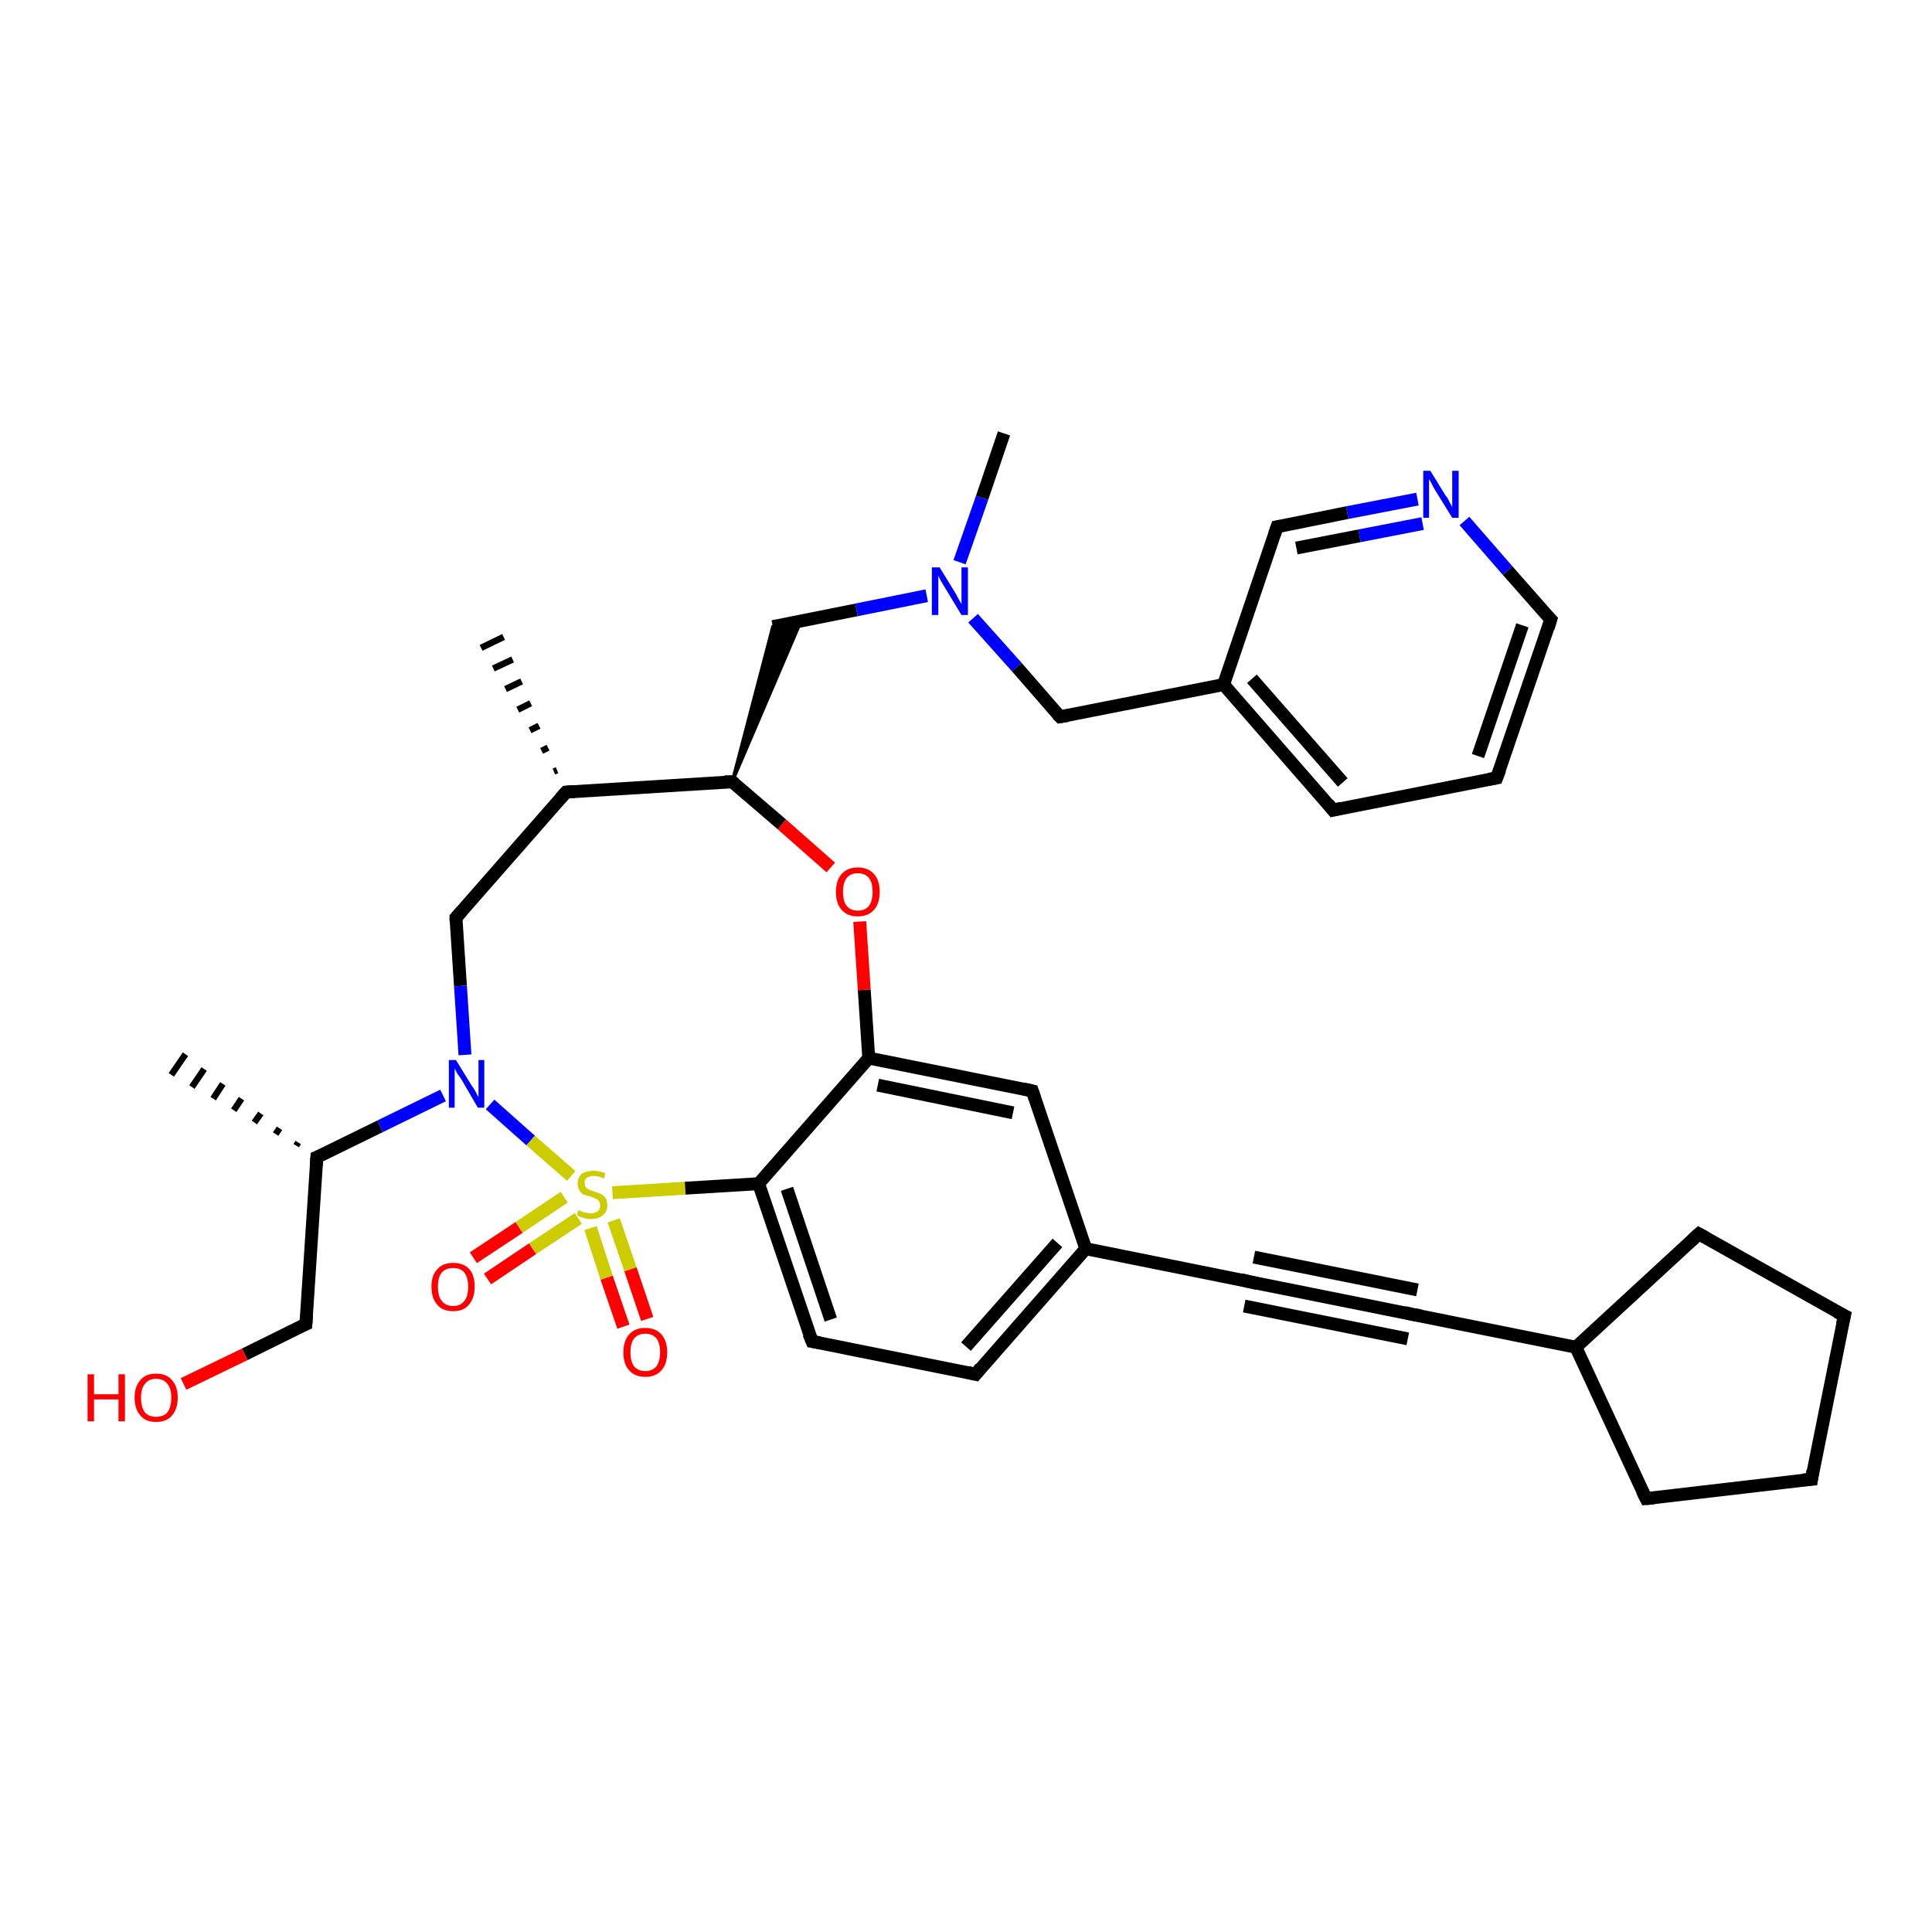 <?xml version='1.0' encoding='iso-8859-1'?>
<svg version='1.1' baseProfile='full'
              xmlns='http://www.w3.org/2000/svg'
                      xmlns:rdkit='http://www.rdkit.org/xml'
                      xmlns:xlink='http://www.w3.org/1999/xlink'
                  xml:space='preserve'
width='300px' height='300px' viewBox='0 0 300 300'>
<!-- END OF HEADER -->
<rect style='opacity:1.0;fill:#FFFFFF;stroke:none' width='300.0' height='300.0' x='0.0' y='0.0'> </rect>
<path class='bond-0 atom-1 atom-0' d='M 86.0,119.8 L 86.5,119.6' style='fill:none;fill-rule:evenodd;stroke:#000000;stroke-width:1.0px;stroke-linecap:butt;stroke-linejoin:miter;stroke-opacity:1' />
<path class='bond-0 atom-1 atom-0' d='M 84.1,116.6 L 85.1,116.1' style='fill:none;fill-rule:evenodd;stroke:#000000;stroke-width:1.0px;stroke-linecap:butt;stroke-linejoin:miter;stroke-opacity:1' />
<path class='bond-0 atom-1 atom-0' d='M 82.3,113.4 L 83.7,112.7' style='fill:none;fill-rule:evenodd;stroke:#000000;stroke-width:1.0px;stroke-linecap:butt;stroke-linejoin:miter;stroke-opacity:1' />
<path class='bond-0 atom-1 atom-0' d='M 80.4,110.2 L 82.4,109.2' style='fill:none;fill-rule:evenodd;stroke:#000000;stroke-width:1.0px;stroke-linecap:butt;stroke-linejoin:miter;stroke-opacity:1' />
<path class='bond-0 atom-1 atom-0' d='M 78.5,107.0 L 81.0,105.8' style='fill:none;fill-rule:evenodd;stroke:#000000;stroke-width:1.0px;stroke-linecap:butt;stroke-linejoin:miter;stroke-opacity:1' />
<path class='bond-0 atom-1 atom-0' d='M 76.6,103.8 L 79.6,102.4' style='fill:none;fill-rule:evenodd;stroke:#000000;stroke-width:1.0px;stroke-linecap:butt;stroke-linejoin:miter;stroke-opacity:1' />
<path class='bond-0 atom-1 atom-0' d='M 74.7,100.6 L 78.2,98.9' style='fill:none;fill-rule:evenodd;stroke:#000000;stroke-width:1.0px;stroke-linecap:butt;stroke-linejoin:miter;stroke-opacity:1' />
<path class='bond-1 atom-1 atom-2' d='M 87.9,123.0 L 70.8,142.5' style='fill:none;fill-rule:evenodd;stroke:#000000;stroke-width:2.0px;stroke-linecap:butt;stroke-linejoin:miter;stroke-opacity:1' />
<path class='bond-2 atom-2 atom-3' d='M 70.8,142.5 L 71.5,153.1' style='fill:none;fill-rule:evenodd;stroke:#000000;stroke-width:2.0px;stroke-linecap:butt;stroke-linejoin:miter;stroke-opacity:1' />
<path class='bond-2 atom-2 atom-3' d='M 71.5,153.1 L 72.2,163.8' style='fill:none;fill-rule:evenodd;stroke:#0000FF;stroke-width:2.0px;stroke-linecap:butt;stroke-linejoin:miter;stroke-opacity:1' />
<path class='bond-3 atom-3 atom-4' d='M 68.8,170.1 L 59.0,174.9' style='fill:none;fill-rule:evenodd;stroke:#0000FF;stroke-width:2.0px;stroke-linecap:butt;stroke-linejoin:miter;stroke-opacity:1' />
<path class='bond-3 atom-3 atom-4' d='M 59.0,174.9 L 49.2,179.7' style='fill:none;fill-rule:evenodd;stroke:#000000;stroke-width:2.0px;stroke-linecap:butt;stroke-linejoin:miter;stroke-opacity:1' />
<path class='bond-4 atom-4 atom-5' d='M 46.0,177.9 L 46.3,177.4' style='fill:none;fill-rule:evenodd;stroke:#000000;stroke-width:1.0px;stroke-linecap:butt;stroke-linejoin:miter;stroke-opacity:1' />
<path class='bond-4 atom-4 atom-5' d='M 42.8,176.1 L 43.4,175.2' style='fill:none;fill-rule:evenodd;stroke:#000000;stroke-width:1.0px;stroke-linecap:butt;stroke-linejoin:miter;stroke-opacity:1' />
<path class='bond-4 atom-4 atom-5' d='M 39.5,174.3 L 40.5,172.9' style='fill:none;fill-rule:evenodd;stroke:#000000;stroke-width:1.0px;stroke-linecap:butt;stroke-linejoin:miter;stroke-opacity:1' />
<path class='bond-4 atom-4 atom-5' d='M 36.3,172.4 L 37.5,170.6' style='fill:none;fill-rule:evenodd;stroke:#000000;stroke-width:1.0px;stroke-linecap:butt;stroke-linejoin:miter;stroke-opacity:1' />
<path class='bond-4 atom-4 atom-5' d='M 33.1,170.6 L 34.6,168.3' style='fill:none;fill-rule:evenodd;stroke:#000000;stroke-width:1.0px;stroke-linecap:butt;stroke-linejoin:miter;stroke-opacity:1' />
<path class='bond-4 atom-4 atom-5' d='M 29.8,168.8 L 31.7,166.0' style='fill:none;fill-rule:evenodd;stroke:#000000;stroke-width:1.0px;stroke-linecap:butt;stroke-linejoin:miter;stroke-opacity:1' />
<path class='bond-4 atom-4 atom-5' d='M 26.6,166.9 L 28.8,163.7' style='fill:none;fill-rule:evenodd;stroke:#000000;stroke-width:1.0px;stroke-linecap:butt;stroke-linejoin:miter;stroke-opacity:1' />
<path class='bond-5 atom-4 atom-6' d='M 49.2,179.7 L 47.5,205.6' style='fill:none;fill-rule:evenodd;stroke:#000000;stroke-width:2.0px;stroke-linecap:butt;stroke-linejoin:miter;stroke-opacity:1' />
<path class='bond-6 atom-6 atom-7' d='M 47.5,205.6 L 38.0,210.3' style='fill:none;fill-rule:evenodd;stroke:#000000;stroke-width:2.0px;stroke-linecap:butt;stroke-linejoin:miter;stroke-opacity:1' />
<path class='bond-6 atom-6 atom-7' d='M 38.0,210.3 L 28.5,214.9' style='fill:none;fill-rule:evenodd;stroke:#FF0000;stroke-width:2.0px;stroke-linecap:butt;stroke-linejoin:miter;stroke-opacity:1' />
<path class='bond-7 atom-3 atom-8' d='M 76.1,171.5 L 82.4,177.1' style='fill:none;fill-rule:evenodd;stroke:#0000FF;stroke-width:2.0px;stroke-linecap:butt;stroke-linejoin:miter;stroke-opacity:1' />
<path class='bond-7 atom-3 atom-8' d='M 82.4,177.1 L 88.7,182.6' style='fill:none;fill-rule:evenodd;stroke:#CCCC00;stroke-width:2.0px;stroke-linecap:butt;stroke-linejoin:miter;stroke-opacity:1' />
<path class='bond-8 atom-8 atom-9' d='M 87.6,185.9 L 80.6,190.6' style='fill:none;fill-rule:evenodd;stroke:#CCCC00;stroke-width:2.0px;stroke-linecap:butt;stroke-linejoin:miter;stroke-opacity:1' />
<path class='bond-8 atom-8 atom-9' d='M 80.6,190.6 L 73.5,195.3' style='fill:none;fill-rule:evenodd;stroke:#FF0000;stroke-width:2.0px;stroke-linecap:butt;stroke-linejoin:miter;stroke-opacity:1' />
<path class='bond-8 atom-8 atom-9' d='M 89.8,189.2 L 82.7,193.9' style='fill:none;fill-rule:evenodd;stroke:#CCCC00;stroke-width:2.0px;stroke-linecap:butt;stroke-linejoin:miter;stroke-opacity:1' />
<path class='bond-8 atom-8 atom-9' d='M 82.7,193.9 L 75.7,198.6' style='fill:none;fill-rule:evenodd;stroke:#FF0000;stroke-width:2.0px;stroke-linecap:butt;stroke-linejoin:miter;stroke-opacity:1' />
<path class='bond-9 atom-8 atom-10' d='M 91.7,190.7 L 94.2,198.4' style='fill:none;fill-rule:evenodd;stroke:#CCCC00;stroke-width:2.0px;stroke-linecap:butt;stroke-linejoin:miter;stroke-opacity:1' />
<path class='bond-9 atom-8 atom-10' d='M 94.2,198.4 L 96.8,206.0' style='fill:none;fill-rule:evenodd;stroke:#FF0000;stroke-width:2.0px;stroke-linecap:butt;stroke-linejoin:miter;stroke-opacity:1' />
<path class='bond-9 atom-8 atom-10' d='M 95.3,189.5 L 97.9,197.1' style='fill:none;fill-rule:evenodd;stroke:#CCCC00;stroke-width:2.0px;stroke-linecap:butt;stroke-linejoin:miter;stroke-opacity:1' />
<path class='bond-9 atom-8 atom-10' d='M 97.9,197.1 L 100.5,204.8' style='fill:none;fill-rule:evenodd;stroke:#FF0000;stroke-width:2.0px;stroke-linecap:butt;stroke-linejoin:miter;stroke-opacity:1' />
<path class='bond-10 atom-8 atom-11' d='M 95.1,185.2 L 106.4,184.5' style='fill:none;fill-rule:evenodd;stroke:#CCCC00;stroke-width:2.0px;stroke-linecap:butt;stroke-linejoin:miter;stroke-opacity:1' />
<path class='bond-10 atom-8 atom-11' d='M 106.4,184.5 L 117.8,183.8' style='fill:none;fill-rule:evenodd;stroke:#000000;stroke-width:2.0px;stroke-linecap:butt;stroke-linejoin:miter;stroke-opacity:1' />
<path class='bond-11 atom-11 atom-12' d='M 117.8,183.8 L 126.1,208.3' style='fill:none;fill-rule:evenodd;stroke:#000000;stroke-width:2.0px;stroke-linecap:butt;stroke-linejoin:miter;stroke-opacity:1' />
<path class='bond-11 atom-11 atom-12' d='M 122.2,184.6 L 129.0,204.9' style='fill:none;fill-rule:evenodd;stroke:#000000;stroke-width:2.0px;stroke-linecap:butt;stroke-linejoin:miter;stroke-opacity:1' />
<path class='bond-12 atom-12 atom-13' d='M 126.1,208.3 L 151.5,213.4' style='fill:none;fill-rule:evenodd;stroke:#000000;stroke-width:2.0px;stroke-linecap:butt;stroke-linejoin:miter;stroke-opacity:1' />
<path class='bond-13 atom-13 atom-14' d='M 151.5,213.4 L 168.6,193.9' style='fill:none;fill-rule:evenodd;stroke:#000000;stroke-width:2.0px;stroke-linecap:butt;stroke-linejoin:miter;stroke-opacity:1' />
<path class='bond-13 atom-13 atom-14' d='M 150.0,209.1 L 164.2,193.0' style='fill:none;fill-rule:evenodd;stroke:#000000;stroke-width:2.0px;stroke-linecap:butt;stroke-linejoin:miter;stroke-opacity:1' />
<path class='bond-14 atom-14 atom-15' d='M 168.6,193.9 L 193.9,199.0' style='fill:none;fill-rule:evenodd;stroke:#000000;stroke-width:2.0px;stroke-linecap:butt;stroke-linejoin:miter;stroke-opacity:1' />
<path class='bond-15 atom-15 atom-16' d='M 193.9,199.0 L 219.3,204.1' style='fill:none;fill-rule:evenodd;stroke:#000000;stroke-width:2.0px;stroke-linecap:butt;stroke-linejoin:miter;stroke-opacity:1' />
<path class='bond-15 atom-15 atom-16' d='M 194.7,195.2 L 220.1,200.3' style='fill:none;fill-rule:evenodd;stroke:#000000;stroke-width:2.0px;stroke-linecap:butt;stroke-linejoin:miter;stroke-opacity:1' />
<path class='bond-15 atom-15 atom-16' d='M 193.2,202.8 L 218.6,207.9' style='fill:none;fill-rule:evenodd;stroke:#000000;stroke-width:2.0px;stroke-linecap:butt;stroke-linejoin:miter;stroke-opacity:1' />
<path class='bond-16 atom-16 atom-17' d='M 219.3,204.1 L 244.7,209.2' style='fill:none;fill-rule:evenodd;stroke:#000000;stroke-width:2.0px;stroke-linecap:butt;stroke-linejoin:miter;stroke-opacity:1' />
<path class='bond-17 atom-17 atom-18' d='M 244.7,209.2 L 263.8,191.6' style='fill:none;fill-rule:evenodd;stroke:#000000;stroke-width:2.0px;stroke-linecap:butt;stroke-linejoin:miter;stroke-opacity:1' />
<path class='bond-18 atom-18 atom-19' d='M 263.8,191.6 L 286.4,204.3' style='fill:none;fill-rule:evenodd;stroke:#000000;stroke-width:2.0px;stroke-linecap:butt;stroke-linejoin:miter;stroke-opacity:1' />
<path class='bond-19 atom-19 atom-20' d='M 286.4,204.3 L 281.3,229.7' style='fill:none;fill-rule:evenodd;stroke:#000000;stroke-width:2.0px;stroke-linecap:butt;stroke-linejoin:miter;stroke-opacity:1' />
<path class='bond-20 atom-20 atom-21' d='M 281.3,229.7 L 255.6,232.7' style='fill:none;fill-rule:evenodd;stroke:#000000;stroke-width:2.0px;stroke-linecap:butt;stroke-linejoin:miter;stroke-opacity:1' />
<path class='bond-21 atom-14 atom-22' d='M 168.6,193.9 L 160.3,169.4' style='fill:none;fill-rule:evenodd;stroke:#000000;stroke-width:2.0px;stroke-linecap:butt;stroke-linejoin:miter;stroke-opacity:1' />
<path class='bond-22 atom-22 atom-23' d='M 160.3,169.4 L 134.9,164.3' style='fill:none;fill-rule:evenodd;stroke:#000000;stroke-width:2.0px;stroke-linecap:butt;stroke-linejoin:miter;stroke-opacity:1' />
<path class='bond-22 atom-22 atom-23' d='M 157.3,172.8 L 136.3,168.5' style='fill:none;fill-rule:evenodd;stroke:#000000;stroke-width:2.0px;stroke-linecap:butt;stroke-linejoin:miter;stroke-opacity:1' />
<path class='bond-23 atom-23 atom-24' d='M 134.9,164.3 L 134.2,153.7' style='fill:none;fill-rule:evenodd;stroke:#000000;stroke-width:2.0px;stroke-linecap:butt;stroke-linejoin:miter;stroke-opacity:1' />
<path class='bond-23 atom-23 atom-24' d='M 134.2,153.7 L 133.5,143.1' style='fill:none;fill-rule:evenodd;stroke:#FF0000;stroke-width:2.0px;stroke-linecap:butt;stroke-linejoin:miter;stroke-opacity:1' />
<path class='bond-24 atom-24 atom-25' d='M 129.0,134.7 L 121.4,128.0' style='fill:none;fill-rule:evenodd;stroke:#FF0000;stroke-width:2.0px;stroke-linecap:butt;stroke-linejoin:miter;stroke-opacity:1' />
<path class='bond-24 atom-24 atom-25' d='M 121.4,128.0 L 113.7,121.4' style='fill:none;fill-rule:evenodd;stroke:#000000;stroke-width:2.0px;stroke-linecap:butt;stroke-linejoin:miter;stroke-opacity:1' />
<path class='bond-25 atom-25 atom-26' d='M 113.7,121.4 L 120.0,97.3 L 124.4,96.4 Z' style='fill:#000000;fill-rule:evenodd;fill-opacity:1;stroke:#000000;stroke-width:0.5px;stroke-linecap:butt;stroke-linejoin:miter;stroke-opacity:1;' />
<path class='bond-26 atom-26 atom-27' d='M 120.0,97.3 L 133.0,94.7' style='fill:none;fill-rule:evenodd;stroke:#000000;stroke-width:2.0px;stroke-linecap:butt;stroke-linejoin:miter;stroke-opacity:1' />
<path class='bond-26 atom-26 atom-27' d='M 133.0,94.7 L 143.9,92.5' style='fill:none;fill-rule:evenodd;stroke:#0000FF;stroke-width:2.0px;stroke-linecap:butt;stroke-linejoin:miter;stroke-opacity:1' />
<path class='bond-27 atom-27 atom-28' d='M 149.0,87.3 L 152.5,77.3' style='fill:none;fill-rule:evenodd;stroke:#0000FF;stroke-width:2.0px;stroke-linecap:butt;stroke-linejoin:miter;stroke-opacity:1' />
<path class='bond-27 atom-27 atom-28' d='M 152.5,77.3 L 155.9,67.3' style='fill:none;fill-rule:evenodd;stroke:#000000;stroke-width:2.0px;stroke-linecap:butt;stroke-linejoin:miter;stroke-opacity:1' />
<path class='bond-28 atom-27 atom-29' d='M 151.1,96.0 L 157.9,103.6' style='fill:none;fill-rule:evenodd;stroke:#0000FF;stroke-width:2.0px;stroke-linecap:butt;stroke-linejoin:miter;stroke-opacity:1' />
<path class='bond-28 atom-27 atom-29' d='M 157.9,103.6 L 164.6,111.3' style='fill:none;fill-rule:evenodd;stroke:#000000;stroke-width:2.0px;stroke-linecap:butt;stroke-linejoin:miter;stroke-opacity:1' />
<path class='bond-29 atom-29 atom-30' d='M 164.6,111.3 L 190.0,106.3' style='fill:none;fill-rule:evenodd;stroke:#000000;stroke-width:2.0px;stroke-linecap:butt;stroke-linejoin:miter;stroke-opacity:1' />
<path class='bond-30 atom-30 atom-31' d='M 190.0,106.3 L 207.0,125.8' style='fill:none;fill-rule:evenodd;stroke:#000000;stroke-width:2.0px;stroke-linecap:butt;stroke-linejoin:miter;stroke-opacity:1' />
<path class='bond-30 atom-30 atom-31' d='M 194.4,105.4 L 208.5,121.5' style='fill:none;fill-rule:evenodd;stroke:#000000;stroke-width:2.0px;stroke-linecap:butt;stroke-linejoin:miter;stroke-opacity:1' />
<path class='bond-31 atom-31 atom-32' d='M 207.0,125.8 L 232.4,120.8' style='fill:none;fill-rule:evenodd;stroke:#000000;stroke-width:2.0px;stroke-linecap:butt;stroke-linejoin:miter;stroke-opacity:1' />
<path class='bond-32 atom-32 atom-33' d='M 232.4,120.8 L 240.8,96.2' style='fill:none;fill-rule:evenodd;stroke:#000000;stroke-width:2.0px;stroke-linecap:butt;stroke-linejoin:miter;stroke-opacity:1' />
<path class='bond-32 atom-32 atom-33' d='M 229.5,117.4 L 236.4,97.1' style='fill:none;fill-rule:evenodd;stroke:#000000;stroke-width:2.0px;stroke-linecap:butt;stroke-linejoin:miter;stroke-opacity:1' />
<path class='bond-33 atom-33 atom-34' d='M 240.8,96.2 L 234.1,88.6' style='fill:none;fill-rule:evenodd;stroke:#000000;stroke-width:2.0px;stroke-linecap:butt;stroke-linejoin:miter;stroke-opacity:1' />
<path class='bond-33 atom-33 atom-34' d='M 234.1,88.6 L 227.4,80.9' style='fill:none;fill-rule:evenodd;stroke:#0000FF;stroke-width:2.0px;stroke-linecap:butt;stroke-linejoin:miter;stroke-opacity:1' />
<path class='bond-34 atom-34 atom-35' d='M 220.1,77.5 L 209.2,79.6' style='fill:none;fill-rule:evenodd;stroke:#0000FF;stroke-width:2.0px;stroke-linecap:butt;stroke-linejoin:miter;stroke-opacity:1' />
<path class='bond-34 atom-34 atom-35' d='M 209.2,79.6 L 198.3,81.8' style='fill:none;fill-rule:evenodd;stroke:#000000;stroke-width:2.0px;stroke-linecap:butt;stroke-linejoin:miter;stroke-opacity:1' />
<path class='bond-34 atom-34 atom-35' d='M 220.9,81.3 L 211.1,83.2' style='fill:none;fill-rule:evenodd;stroke:#0000FF;stroke-width:2.0px;stroke-linecap:butt;stroke-linejoin:miter;stroke-opacity:1' />
<path class='bond-34 atom-34 atom-35' d='M 211.1,83.2 L 201.3,85.1' style='fill:none;fill-rule:evenodd;stroke:#000000;stroke-width:2.0px;stroke-linecap:butt;stroke-linejoin:miter;stroke-opacity:1' />
<path class='bond-35 atom-25 atom-1' d='M 113.7,121.4 L 87.9,123.0' style='fill:none;fill-rule:evenodd;stroke:#000000;stroke-width:2.0px;stroke-linecap:butt;stroke-linejoin:miter;stroke-opacity:1' />
<path class='bond-36 atom-35 atom-30' d='M 198.3,81.8 L 190.0,106.3' style='fill:none;fill-rule:evenodd;stroke:#000000;stroke-width:2.0px;stroke-linecap:butt;stroke-linejoin:miter;stroke-opacity:1' />
<path class='bond-37 atom-23 atom-11' d='M 134.9,164.3 L 117.8,183.8' style='fill:none;fill-rule:evenodd;stroke:#000000;stroke-width:2.0px;stroke-linecap:butt;stroke-linejoin:miter;stroke-opacity:1' />
<path class='bond-38 atom-21 atom-17' d='M 255.6,232.7 L 244.7,209.2' style='fill:none;fill-rule:evenodd;stroke:#000000;stroke-width:2.0px;stroke-linecap:butt;stroke-linejoin:miter;stroke-opacity:1' />
<path d='M 87.0,124.0 L 87.9,123.0 L 89.2,122.9' style='fill:none;stroke:#000000;stroke-width:2.0px;stroke-linecap:butt;stroke-linejoin:miter;stroke-opacity:1;' />
<path d='M 71.7,141.5 L 70.8,142.5 L 70.8,143.0' style='fill:none;stroke:#000000;stroke-width:2.0px;stroke-linecap:butt;stroke-linejoin:miter;stroke-opacity:1;' />
<path d='M 49.7,179.5 L 49.2,179.7 L 49.1,181.0' style='fill:none;stroke:#000000;stroke-width:2.0px;stroke-linecap:butt;stroke-linejoin:miter;stroke-opacity:1;' />
<path d='M 47.6,204.3 L 47.5,205.6 L 47.0,205.8' style='fill:none;stroke:#000000;stroke-width:2.0px;stroke-linecap:butt;stroke-linejoin:miter;stroke-opacity:1;' />
<path d='M 125.6,207.1 L 126.1,208.3 L 127.3,208.5' style='fill:none;stroke:#000000;stroke-width:2.0px;stroke-linecap:butt;stroke-linejoin:miter;stroke-opacity:1;' />
<path d='M 150.2,213.1 L 151.5,213.4 L 152.3,212.4' style='fill:none;stroke:#000000;stroke-width:2.0px;stroke-linecap:butt;stroke-linejoin:miter;stroke-opacity:1;' />
<path d='M 192.7,198.7 L 193.9,199.0 L 195.2,199.3' style='fill:none;stroke:#000000;stroke-width:2.0px;stroke-linecap:butt;stroke-linejoin:miter;stroke-opacity:1;' />
<path d='M 218.1,203.8 L 219.3,204.1 L 220.6,204.3' style='fill:none;stroke:#000000;stroke-width:2.0px;stroke-linecap:butt;stroke-linejoin:miter;stroke-opacity:1;' />
<path d='M 262.8,192.5 L 263.8,191.6 L 264.9,192.2' style='fill:none;stroke:#000000;stroke-width:2.0px;stroke-linecap:butt;stroke-linejoin:miter;stroke-opacity:1;' />
<path d='M 285.2,203.7 L 286.4,204.3 L 286.1,205.6' style='fill:none;stroke:#000000;stroke-width:2.0px;stroke-linecap:butt;stroke-linejoin:miter;stroke-opacity:1;' />
<path d='M 281.5,228.4 L 281.3,229.7 L 280.0,229.8' style='fill:none;stroke:#000000;stroke-width:2.0px;stroke-linecap:butt;stroke-linejoin:miter;stroke-opacity:1;' />
<path d='M 256.8,232.6 L 255.6,232.7 L 255.0,231.5' style='fill:none;stroke:#000000;stroke-width:2.0px;stroke-linecap:butt;stroke-linejoin:miter;stroke-opacity:1;' />
<path d='M 160.7,170.6 L 160.3,169.4 L 159.0,169.1' style='fill:none;stroke:#000000;stroke-width:2.0px;stroke-linecap:butt;stroke-linejoin:miter;stroke-opacity:1;' />
<path d='M 114.1,121.7 L 113.7,121.4 L 112.5,121.4' style='fill:none;stroke:#000000;stroke-width:2.0px;stroke-linecap:butt;stroke-linejoin:miter;stroke-opacity:1;' />
<path d='M 164.2,110.9 L 164.6,111.3 L 165.8,111.1' style='fill:none;stroke:#000000;stroke-width:2.0px;stroke-linecap:butt;stroke-linejoin:miter;stroke-opacity:1;' />
<path d='M 206.2,124.8 L 207.0,125.8 L 208.3,125.5' style='fill:none;stroke:#000000;stroke-width:2.0px;stroke-linecap:butt;stroke-linejoin:miter;stroke-opacity:1;' />
<path d='M 231.2,121.0 L 232.4,120.8 L 232.9,119.5' style='fill:none;stroke:#000000;stroke-width:2.0px;stroke-linecap:butt;stroke-linejoin:miter;stroke-opacity:1;' />
<path d='M 240.4,97.5 L 240.8,96.2 L 240.5,95.9' style='fill:none;stroke:#000000;stroke-width:2.0px;stroke-linecap:butt;stroke-linejoin:miter;stroke-opacity:1;' />
<path d='M 198.9,81.7 L 198.3,81.8 L 197.9,83.0' style='fill:none;stroke:#000000;stroke-width:2.0px;stroke-linecap:butt;stroke-linejoin:miter;stroke-opacity:1;' />
<path class='atom-3' d='M 70.8 164.6
L 73.2 168.5
Q 73.5 168.9, 73.9 169.6
Q 74.2 170.3, 74.3 170.3
L 74.3 164.6
L 75.2 164.6
L 75.2 172.0
L 74.2 172.0
L 71.7 167.7
Q 71.4 167.2, 71.0 166.7
Q 70.7 166.1, 70.6 165.9
L 70.6 172.0
L 69.7 172.0
L 69.7 164.6
L 70.8 164.6
' fill='#0000FF'/>
<path class='atom-7' d='M 13.6 213.4
L 14.6 213.4
L 14.6 216.5
L 18.4 216.5
L 18.4 213.4
L 19.4 213.4
L 19.4 220.7
L 18.4 220.7
L 18.4 217.3
L 14.6 217.3
L 14.6 220.7
L 13.6 220.7
L 13.6 213.4
' fill='#FF0000'/>
<path class='atom-7' d='M 20.9 217.0
Q 20.9 215.3, 21.8 214.3
Q 22.6 213.3, 24.2 213.3
Q 25.9 213.3, 26.7 214.3
Q 27.6 215.3, 27.6 217.0
Q 27.6 218.8, 26.7 219.8
Q 25.9 220.8, 24.2 220.8
Q 22.6 220.8, 21.8 219.8
Q 20.9 218.8, 20.9 217.0
M 24.2 220.0
Q 25.4 220.0, 26.0 219.3
Q 26.6 218.5, 26.6 217.0
Q 26.6 215.6, 26.0 214.9
Q 25.4 214.1, 24.2 214.1
Q 23.1 214.1, 22.5 214.9
Q 21.9 215.6, 21.9 217.0
Q 21.9 218.5, 22.5 219.3
Q 23.1 220.0, 24.2 220.0
' fill='#FF0000'/>
<path class='atom-8' d='M 89.8 187.9
Q 89.9 188.0, 90.3 188.1
Q 90.6 188.3, 91.0 188.3
Q 91.4 188.4, 91.7 188.4
Q 92.4 188.4, 92.8 188.1
Q 93.2 187.8, 93.2 187.2
Q 93.2 186.8, 93.0 186.5
Q 92.8 186.3, 92.5 186.1
Q 92.2 186.0, 91.7 185.8
Q 91.0 185.6, 90.6 185.5
Q 90.3 185.3, 90.0 184.9
Q 89.7 184.5, 89.7 183.8
Q 89.7 182.9, 90.3 182.3
Q 91.0 181.8, 92.2 181.8
Q 93.1 181.8, 94.0 182.2
L 93.8 183.0
Q 92.9 182.6, 92.2 182.6
Q 91.5 182.6, 91.1 182.9
Q 90.7 183.2, 90.8 183.7
Q 90.8 184.1, 90.9 184.3
Q 91.2 184.6, 91.4 184.7
Q 91.7 184.8, 92.2 185.0
Q 92.9 185.2, 93.3 185.4
Q 93.7 185.6, 94.0 186.0
Q 94.3 186.4, 94.3 187.2
Q 94.3 188.2, 93.6 188.7
Q 92.9 189.3, 91.8 189.3
Q 91.1 189.3, 90.6 189.1
Q 90.1 189.0, 89.6 188.7
L 89.8 187.9
' fill='#CCCC00'/>
<path class='atom-9' d='M 67.0 199.8
Q 67.0 198.0, 67.9 197.1
Q 68.7 196.1, 70.4 196.1
Q 72.0 196.1, 72.9 197.1
Q 73.7 198.0, 73.7 199.8
Q 73.7 201.6, 72.8 202.6
Q 72.0 203.6, 70.4 203.6
Q 68.7 203.6, 67.9 202.6
Q 67.0 201.6, 67.0 199.8
M 70.4 202.8
Q 71.5 202.8, 72.1 202.0
Q 72.7 201.3, 72.7 199.8
Q 72.7 198.4, 72.1 197.6
Q 71.5 196.9, 70.4 196.9
Q 69.2 196.9, 68.6 197.6
Q 68.0 198.3, 68.0 199.8
Q 68.0 201.3, 68.6 202.0
Q 69.2 202.8, 70.4 202.8
' fill='#FF0000'/>
<path class='atom-10' d='M 96.8 210.0
Q 96.8 208.2, 97.7 207.2
Q 98.6 206.2, 100.2 206.2
Q 101.8 206.2, 102.7 207.2
Q 103.6 208.2, 103.6 210.0
Q 103.6 211.8, 102.7 212.8
Q 101.8 213.8, 100.2 213.8
Q 98.6 213.8, 97.7 212.8
Q 96.8 211.8, 96.8 210.0
M 100.2 212.9
Q 101.3 212.9, 101.9 212.2
Q 102.5 211.4, 102.5 210.0
Q 102.5 208.5, 101.9 207.8
Q 101.3 207.1, 100.2 207.1
Q 99.1 207.1, 98.5 207.8
Q 97.9 208.5, 97.9 210.0
Q 97.9 211.5, 98.5 212.2
Q 99.1 212.9, 100.2 212.9
' fill='#FF0000'/>
<path class='atom-24' d='M 129.8 138.5
Q 129.8 136.7, 130.7 135.7
Q 131.6 134.7, 133.2 134.7
Q 134.8 134.7, 135.7 135.7
Q 136.6 136.7, 136.6 138.5
Q 136.6 140.3, 135.7 141.3
Q 134.8 142.3, 133.2 142.3
Q 131.6 142.3, 130.7 141.3
Q 129.8 140.3, 129.8 138.5
M 133.2 141.4
Q 134.3 141.4, 134.9 140.7
Q 135.5 139.9, 135.5 138.5
Q 135.5 137.0, 134.9 136.3
Q 134.3 135.6, 133.2 135.6
Q 132.1 135.6, 131.5 136.3
Q 130.9 137.0, 130.9 138.5
Q 130.9 140.0, 131.5 140.7
Q 132.1 141.4, 133.2 141.4
' fill='#FF0000'/>
<path class='atom-27' d='M 145.9 88.1
L 148.3 92.0
Q 148.5 92.4, 148.9 93.1
Q 149.3 93.8, 149.3 93.8
L 149.3 88.1
L 150.3 88.1
L 150.3 95.5
L 149.3 95.5
L 146.7 91.2
Q 146.4 90.7, 146.1 90.2
Q 145.8 89.6, 145.7 89.4
L 145.7 95.5
L 144.7 95.5
L 144.7 88.1
L 145.9 88.1
' fill='#0000FF'/>
<path class='atom-34' d='M 222.1 73.1
L 224.5 77.0
Q 224.8 77.3, 225.1 78.0
Q 225.5 78.7, 225.5 78.8
L 225.5 73.1
L 226.5 73.1
L 226.5 80.4
L 225.5 80.4
L 222.9 76.2
Q 222.6 75.7, 222.3 75.1
Q 222.0 74.5, 221.9 74.4
L 221.9 80.4
L 221.0 80.4
L 221.0 73.1
L 222.1 73.1
' fill='#0000FF'/>
</svg>
